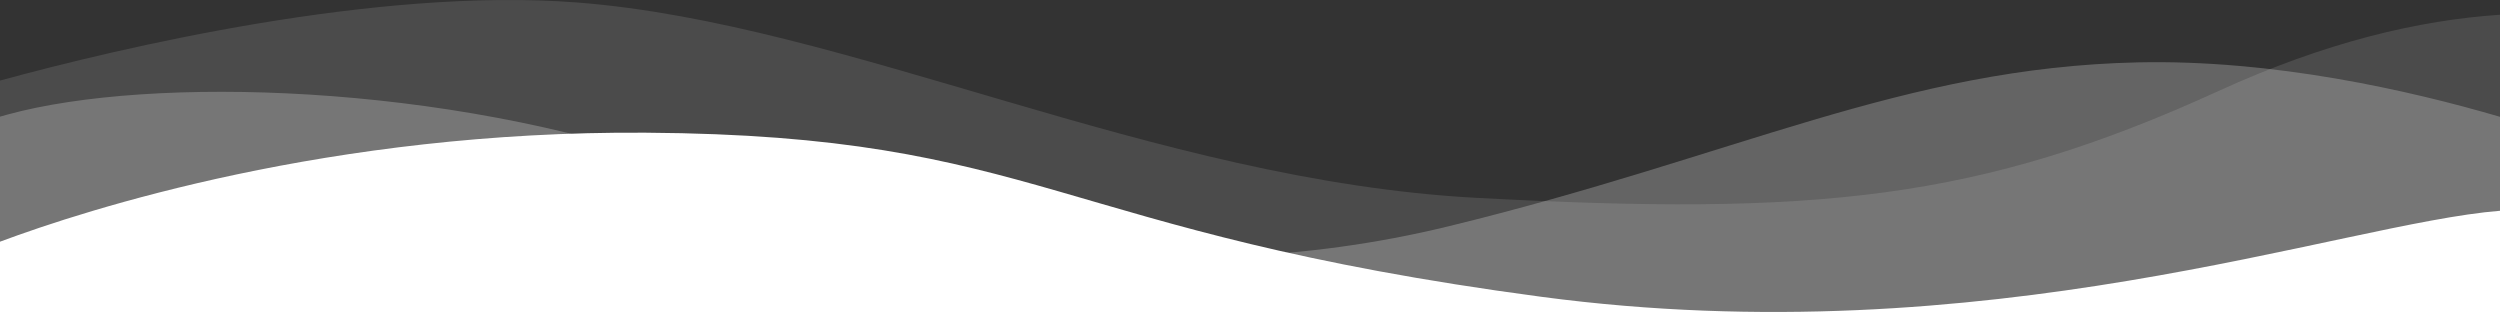 <?xml version="1.0" encoding="utf-8"?>
<!-- Generator: Adobe Illustrator 23.0.1, SVG Export Plug-In . SVG Version: 6.00 Build 0)  -->
<svg version="1.1" id="Calque_1" xmlns="http://www.w3.org/2000/svg" xmlns:xlink="http://www.w3.org/1999/xlink" x="0px" y="0px"
	 viewBox="0 0 1920 240" style="enable-background:new 0 0 1920 240;" xml:space="preserve">
<rect x="0" y="0" width="1920" height="240" fill="#333333" stroke="none"/>
<style type="text/css">
	.st0{opacity:0.12;fill-rule:evenodd;clip-rule:evenodd;fill:#FFFFFF;}
	.st1{opacity:0.24;fill-rule:evenodd;clip-rule:evenodd;fill:#FFFFFF;}
	.st2{fill-rule:evenodd;clip-rule:evenodd;fill:#FFFFFF;}
</style>
<path class="st0" d="M1920,240H0V61.869C92.209,36.733,289.143-9.947,442.921,1.888
	C650.892,17.894,885.3,138.599,1133.827,151.941c260.964,14.009,385.947,2,569.922-82.029
	c82.96-37.892,154.125-54.42,216.251-58.584V240z"/>
<path class="st1" d="M1920,240H0V89.59c1.971-0.562,3.959-1.12,5.98-1.672
	C115.965,57.907,341.935,63.91,523.91,127.932c149.259,52.513,365.95,100.036,587.92,46.017
	c221.97-54.019,349.953-122.043,529.928-126.045C1745.63,45.595,1850.164,69.276,1920,89.716V240z"/>
<path class="st2" d="M1920,240H0v-54.373c66.346-24.741,253.863-85.314,495.913-83.72
	c303.959,2,311.958,76.027,687.907,126.044C1525.816,273.451,1798.301,171.604,1920,161.873V240z"/>
</svg>
